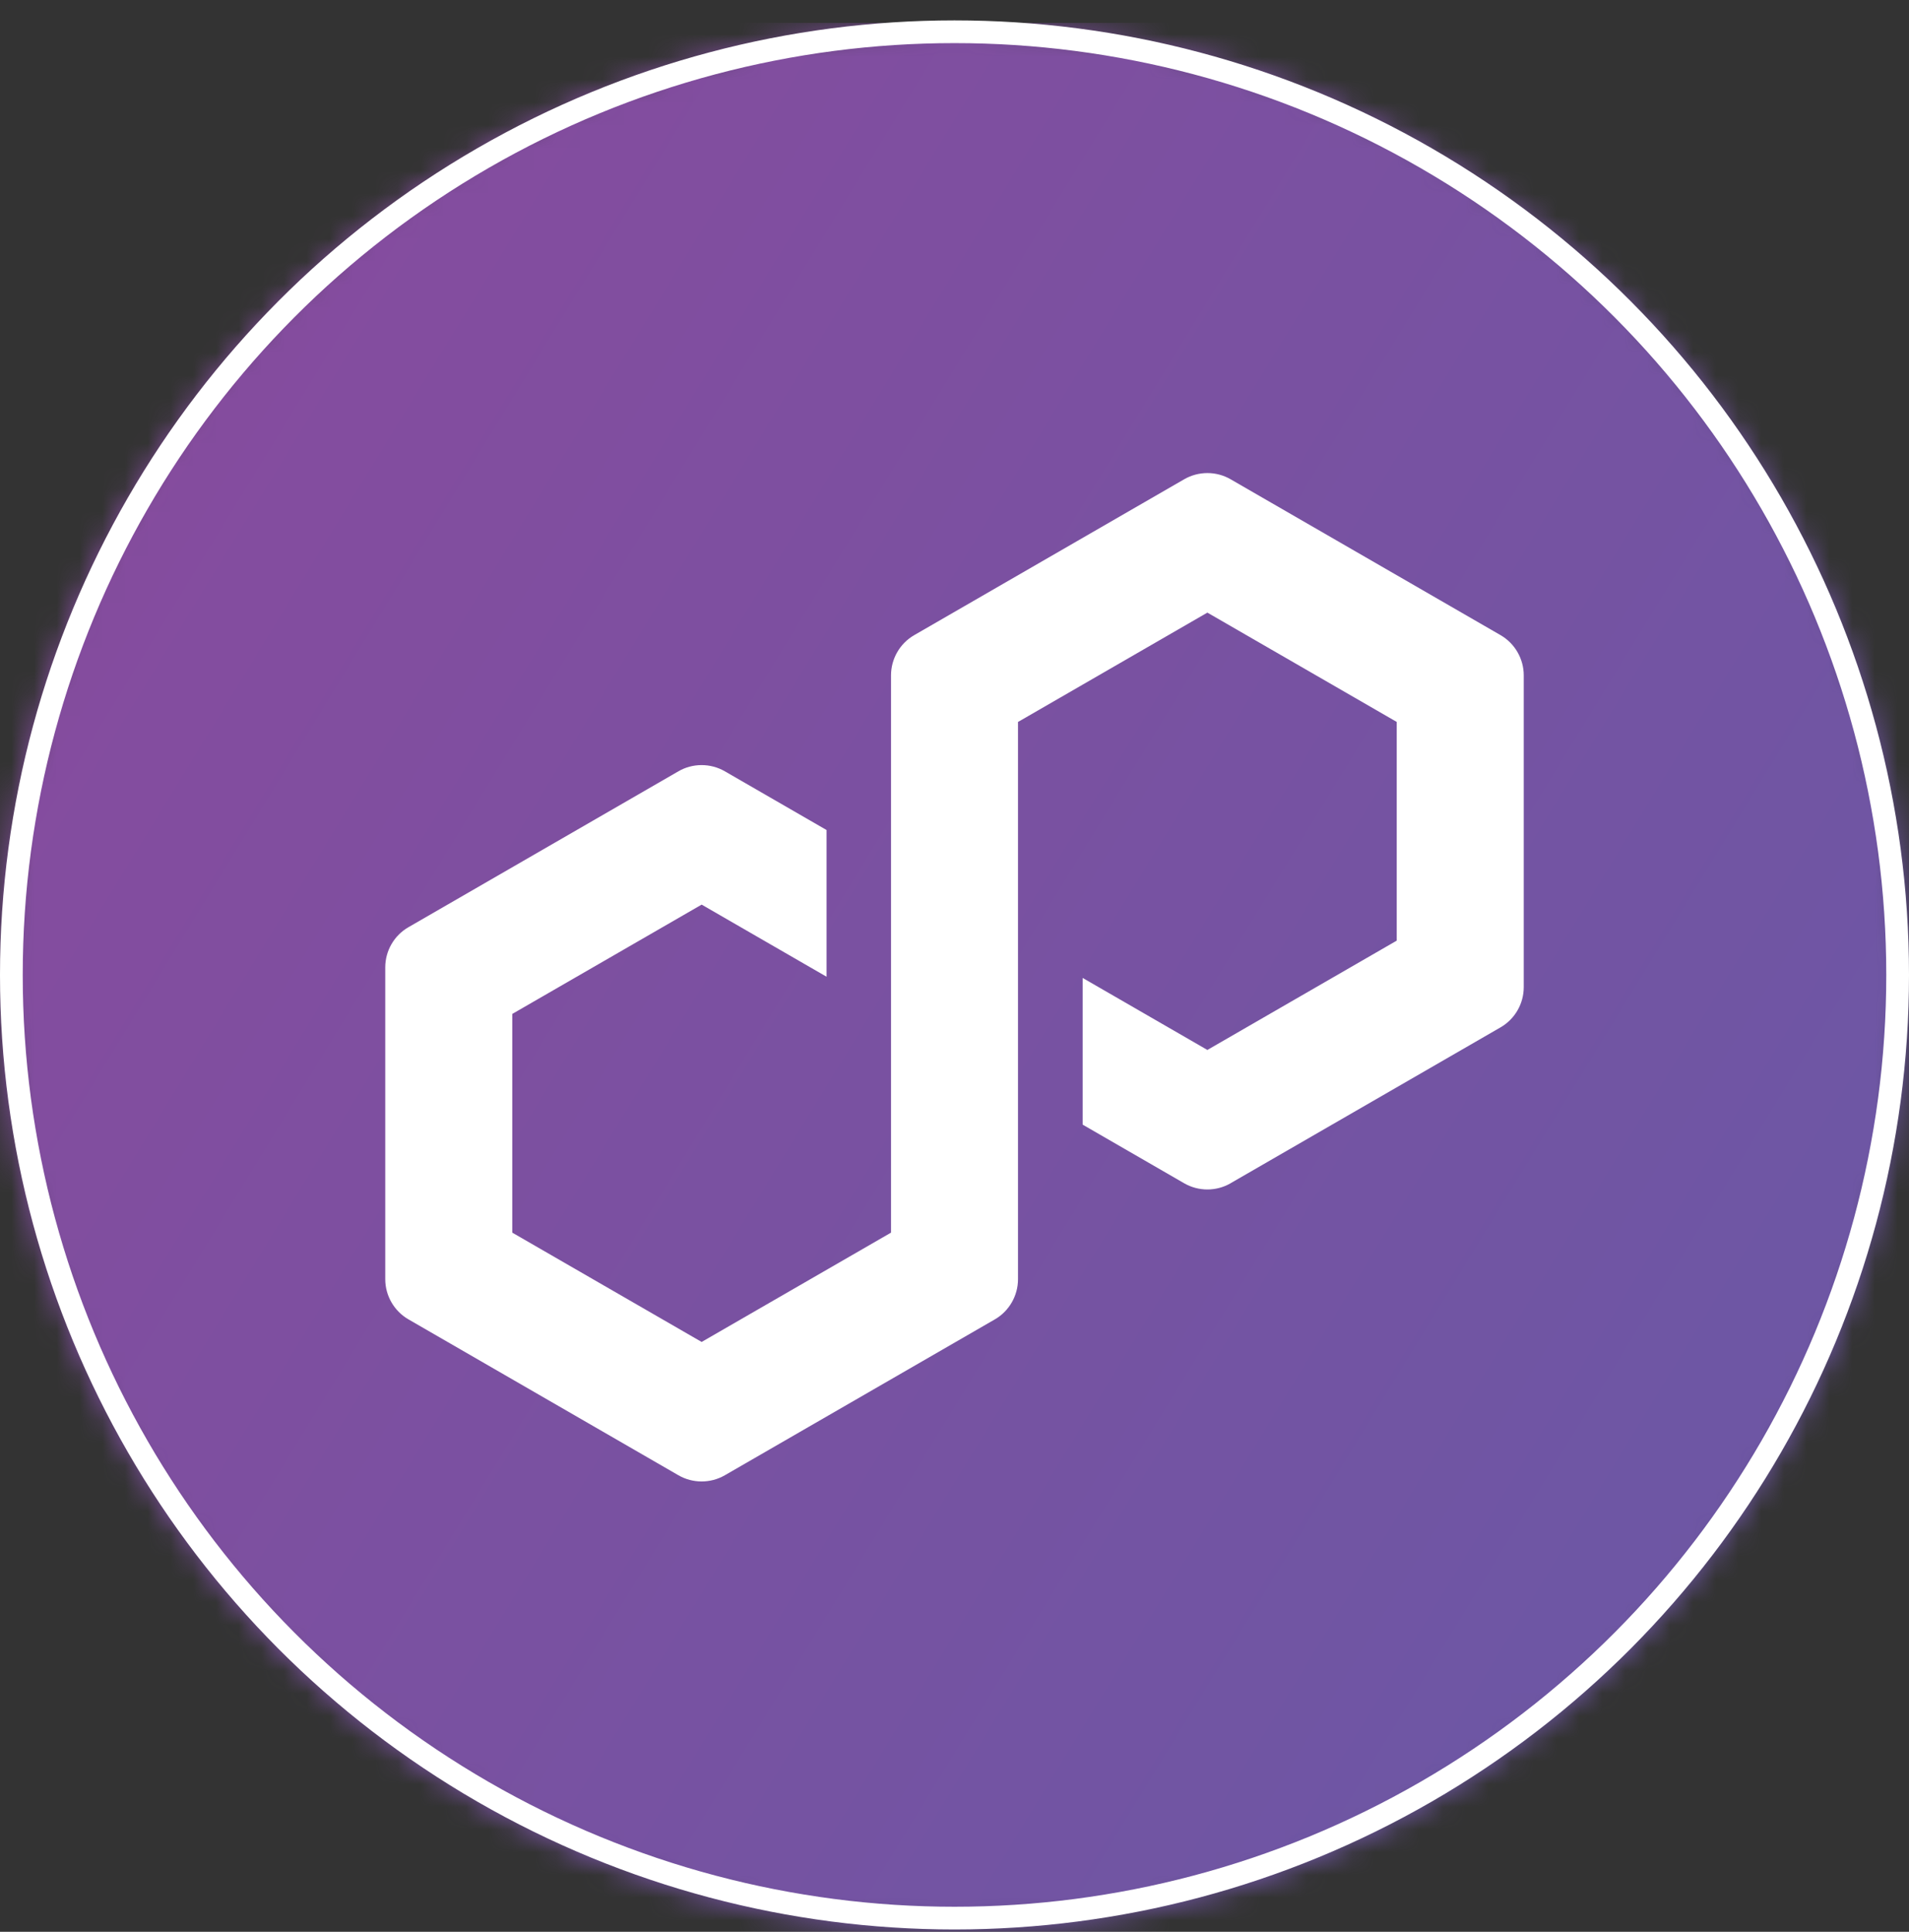 <svg width="84" height="85" viewBox="0 0 84 85" fill="none" xmlns="http://www.w3.org/2000/svg"><rect x="0" y="0" width="84" height="85" fill="#333333" stroke="none"/><g clip-path="url(#clip0_1884_355)"><mask id="mask0_1884_355" style="mask-type:luminance" maskUnits="userSpaceOnUse" x="0" y="1" width="84" height="84"><path d="M42 85C65.196 85 84 66.196 84 43C84 19.804 65.196 1 42 1C18.804 1 0 19.804 0 43C0 66.196 18.804 85 42 85Z" fill="white"/></mask><g mask="url(#mask0_1884_355)"><path d="M87.977 -2.977H-3.977V88.977H87.977V-2.977Z" fill="url(#paint0_linear_1884_355)"/></g><path d="M54.147 52.063L66.03 45.202C66.659 44.838 67.048 44.162 67.048 43.435V29.714C67.048 28.989 66.657 28.311 66.03 27.948L54.147 21.087C53.518 20.723 52.737 20.725 52.108 21.087L40.225 27.948C39.596 28.311 39.207 28.989 39.207 29.714V54.236L30.874 59.046L22.541 54.236V44.613L30.874 39.803L36.37 42.976V36.521L31.892 33.936C31.584 33.758 31.23 33.664 30.872 33.664C30.514 33.664 30.16 33.758 29.854 33.936L17.971 40.798C17.341 41.161 16.952 41.837 16.952 42.564V56.285C16.952 57.011 17.343 57.688 17.971 58.051L29.854 64.913C30.481 65.275 31.263 65.275 31.892 64.913L43.775 58.053C44.404 57.69 44.794 57.012 44.794 56.287V31.765L44.945 31.68L53.127 26.955L61.459 31.765V41.388L53.127 46.198L47.639 43.029V49.484L52.108 52.065C52.737 52.427 53.518 52.427 54.147 52.065V52.063Z" fill="white"/></g><circle cx="42" cy="42.897" r="41.5" stroke="white"/><defs><linearGradient id="paint0_linear_1884_355" x1="-20.782" y1="4.583" x2="74.148" y2="62.672" gradientUnits="userSpaceOnUse"><stop stop-color="#8E489C"/><stop offset="1" stop-color="#6E56A4"/></linearGradient><clipPath id="clip0_1884_355"><rect width="84" height="84" fill="white" transform="translate(0 1)"/></clipPath></defs></svg>